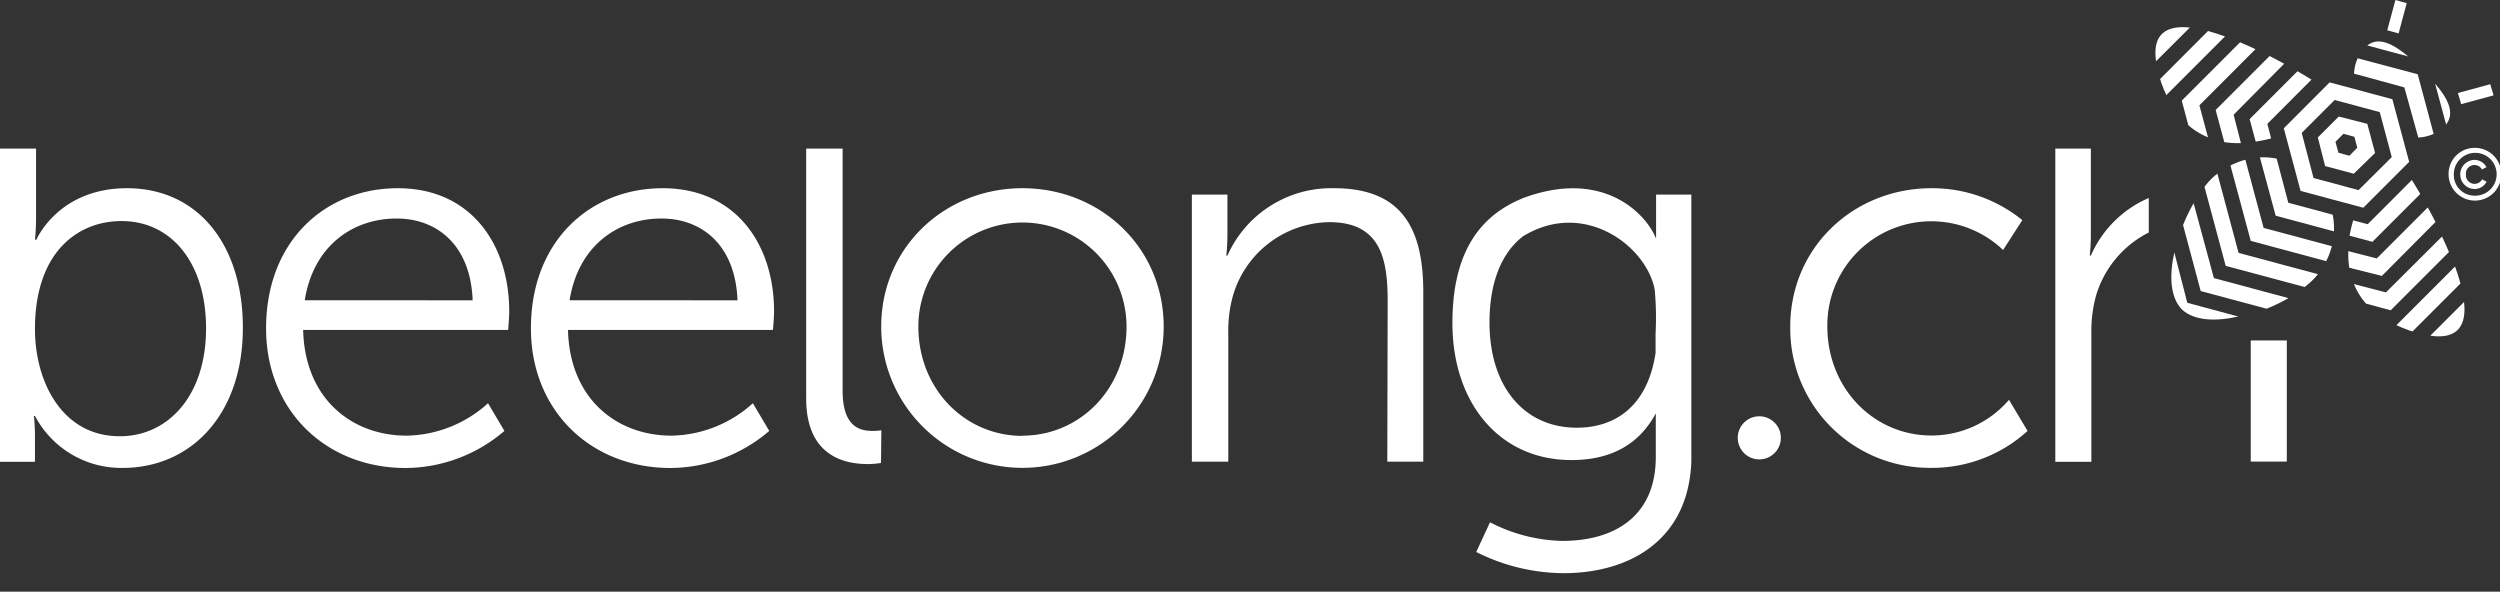 <svg id="Calque_1" data-name="Calque 1" xmlns="http://www.w3.org/2000/svg" viewBox="0 0 343.22 81.23"><rect x="0" y="0" width="343.22" height="81.23" fill="#333333" stroke="none"/><defs><style>.cls-1{fill:#fff;}</style></defs><path class="cls-1" d="M339.67,20.3a3.62,3.62,0,1,1-3.51,3.62A3.57,3.57,0,0,1,339.67,20.3Zm0,6.56a2.94,2.94,0,1,0-2.79-2.94A2.84,2.84,0,0,0,339.67,26.86Zm.07-4.91a1.87,1.87,0,0,1,1.62,1l-.61.32a1.18,1.18,0,0,0-2.21.68,1.2,1.2,0,0,0,1.23,1.29,1.21,1.21,0,0,0,1-.62l.61.33a1.87,1.87,0,0,1-1.62,1,2,2,0,0,1,0-4Z"/><path class="cls-1" d="M296,8.41l4.64-4.63c-3.12-.32-5.19.78-4.64,4.63"/><path class="cls-1" d="M311.8,19l-.52-2,6.06-6.07c-.53-.33-1.18-.72-1.92-1.15l-6.57,6.57.83,3.09A18.7,18.7,0,0,0,311.8,19"/><path class="cls-1" d="M313.59,8.75c-.64-.35-1.31-.7-2-1.06l-7.41,7.41,1.19,4.41a12.64,12.64,0,0,0,2.28.14l-1-3.9Z"/><path class="cls-1" d="M296.56,10.84c.05.18.09.34.16.53.21.6.45,1.16.69,1.69L305.47,5c-.8-.28-1.58-.53-2.34-.74Z"/><path class="cls-1" d="M309.65,6.75c-.7-.33-1.41-.64-2.12-.94l-8,8,.9,3.38a9.57,9.57,0,0,0,2.7,1.66l-1.18-4.39Z"/><path class="cls-1" d="M338.28,41.46l-4.63,4.63c3.84.56,5-1.52,4.63-4.63"/><path class="cls-1" d="M329,44.64c.53.25,1.08.48,1.69.7l.52.16,6.58-6.58c-.2-.75-.45-1.53-.74-2.33Z"/><path class="cls-1" d="M327.56,40.14,323.17,39a9.21,9.21,0,0,0,1.67,2.69l3.37.91,8-8c-.3-.71-.62-1.42-.95-2.13Z"/><path class="cls-1" d="M334.36,30.48c-.35-.7-.71-1.37-1.06-2l-7,7-3.9-1a11.77,11.77,0,0,0,.13,2.28L327,37.88Z"/><path class="cls-1" d="M328.44,13.62l-8.61-2.31-6.29,6.3,2.3,8.6,8.61,2.31,6.3-6.3ZM323.8,26.1l-6.18-1.66L316,18.25l4.52-4.52,6.19,1.66,1.65,6.18Z"/><path class="cls-1" d="M325,17l-3.92-1-2.87,2.87,1,3.93,3.93,1.05L326.07,21Zm-2.46,4.38-1.5-.41-.41-1.5,1.09-1.1,1.51.41.4,1.5Z"/><path class="cls-1" d="M322.61,32.37l3.09.83,6.57-6.57c-.42-.73-.81-1.38-1.15-1.92l-6.06,6.07-2-.53a21.66,21.66,0,0,0-.49,2.12"/><polygon class="cls-1" points="342.34 13.09 341.88 11.56 337.44 12.77 337.89 14.3 342.34 13.09"/><path class="cls-1" d="M323.18,10.11,330.09,12,332,18.88a5.84,5.84,0,0,0,2.11-.5l-2.19-8.19L323.68,8a5.74,5.74,0,0,0-.5,2.12"/><path class="cls-1" d="M334.31,11.48l1.51,5.61c1.24-1.59.27-3.54-1.51-5.61"/><path class="cls-1" d="M325,6.24l5.62,1.51C328.51,6,326.56,5,325,6.24"/><polygon class="cls-1" points="329.3 4.59 330.41 0.43 328.86 0 327.74 4.16 329.3 4.59"/><path class="cls-1" d="M298.51,34.66c-.7,3.12-.59,6.1,1,7.79h0l0,0,0,0h0c1.69,1.6,4.67,1.72,7.78,1l-7-1.88Z"/><path class="cls-1" d="M301.16,27.9a23.38,23.38,0,0,0-1.45,3l2.42,9.06,9.05,2.42a24.81,24.81,0,0,0,3-1.45l-10.24-2.75Z"/><path class="cls-1" d="M307.33,34.72l-2.91-10.88c-.29.23-.57.47-.84.73a11.53,11.53,0,0,0-.93,1.08l2.91,10.85,10.85,2.9a12.76,12.76,0,0,0,1.07-.93,8.28,8.28,0,0,0,.74-.83Z"/><path class="cls-1" d="M306.21,22.7,309,33.07l10.36,2.78a10.15,10.15,0,0,0,.77-2.05l-9.36-2.51-2.51-9.36a11,11,0,0,0-2,.77"/><path class="cls-1" d="M312.56,21.78a8.83,8.83,0,0,0-2.3-.17l2.16,8,8,2.15a9.24,9.24,0,0,0-.17-2.29l-6.09-1.63Z"/><path class="cls-1" d="M17.42,25.84C8,25.84,5,32.9,5,32.9H4.8a29.16,29.16,0,0,0,.15-3V20.4H0v43H4.8V60.1a29.51,29.51,0,0,0-.14-3H4.8a13.39,13.39,0,0,0,12,7.14c9.62,0,16.54-7.57,16.54-19.17C33.38,33.71,27.27,25.84,17.42,25.84Zm-1,34.05C8.6,59.89,4.8,52.52,4.8,45.15c0-10.42,5.76-14.8,11.89-14.8,6.86,0,11.6,5.76,11.6,14.73C28.29,54.42,23,59.89,16.47,59.89Z"/><path class="cls-1" d="M54.6,25.84c-9.91,0-18.07,7.21-18.07,19.24,0,11.3,8.23,19.17,19.17,19.17a21,21,0,0,0,13.55-5.09L67,55.36a17.06,17.06,0,0,1-11.16,4.45c-7.58,0-14-5.1-14.22-14.51H69.76s.15-1.68.15-2.55C69.91,33.64,64.74,25.84,54.6,25.84ZM41.84,41.22C43,33.85,48.33,30,54.46,30c5.47,0,10.14,3.57,10.43,11.23Z"/><path class="cls-1" d="M106.27,42.75c0-9.11-5.17-16.91-15.3-16.91-9.92,0-18.08,7.21-18.08,19.24,0,11.3,8.23,19.17,19.17,19.17a21,21,0,0,0,13.55-5.09l-2.25-3.8A17.06,17.06,0,0,1,92.2,59.81c-7.58,0-14-5.1-14.22-14.51h28.14S106.27,43.62,106.27,42.75ZM78.2,41.22C79.37,33.85,84.69,30,90.82,30c5.47,0,10.14,3.57,10.43,11.23Z"/><path class="cls-1" d="M121,59.08a10.21,10.21,0,0,1-1.24.08c-1.89,0-4.08-.73-4.08-5.54V20.4h-5V54.71c0,8,5.39,9,8.45,9a12.11,12.11,0,0,0,1.82-.15Z"/><path class="cls-1" d="M140.37,25.84c-10.72,0-19.39,8.16-19.39,19a19.39,19.39,0,1,0,38.78,0C159.76,34,151.09,25.84,140.37,25.84Zm0,34c-7.88,0-14.29-6.41-14.29-15a14.29,14.29,0,1,1,28.58,0C154.66,53.4,148.24,59.81,140.37,59.81Z"/><path class="cls-1" d="M190.46,63.38h4.94V40.05c0-9-3.2-14.21-12.24-14.21a15.61,15.61,0,0,0-14.65,9.25h-.15a28.07,28.07,0,0,0,.15-2.91V26.72h-4.88V63.38h5V45.81a18,18,0,0,1,.58-5A14,14,0,0,1,182.51,30.5c7.07,0,8,5.1,8,10.86Z"/><path class="cls-1" d="M227.36,26.72v5.46c0,.26,0,.42,0,.51v.08c-1.31-3.36-7.25-9.75-18.41-5.52v5.28c8.37-5.28,17.07,1.16,18.22,7.23a41.62,41.62,0,0,1,.12,6.05v2.66c-1.16,7.6-5.84,10.25-10.8,10.25-7.29,0-12-5.69-12-14.44,0-5.41,1.59-9.45,4.49-11.75V27.25c-6.93,2.84-9.58,8.91-9.58,17.1,0,11,6.48,18.81,16.32,18.81,5.69,0,9.41-2.33,11.6-6.41v6c0,8.16-5.7,11.51-12.84,11.51a22.52,22.52,0,0,1-9.92-2.56l-1.89,4.08a26.89,26.89,0,0,0,12,2.91c8.74,0,17.1-4.29,17.53-15.3h0V26.72Z"/><path class="cls-1" d="M265.17,25.84c-10.72,0-19.39,8.16-19.39,19a19.14,19.14,0,0,0,19.39,19.39,19.42,19.42,0,0,0,13.19-5.07l-2.55-4.27a14,14,0,0,1-10.64,4.9c-7.88,0-14.3-6.41-14.3-15A14.28,14.28,0,0,1,275,34.32l2.64-4.1A19.63,19.63,0,0,0,265.17,25.84Z"/><path class="cls-1" d="M287.05,35.09h-.15a28.07,28.07,0,0,0,.15-2.91V20.4h-4.88v43h4.95V45.81a18.44,18.44,0,0,1,.58-5A14.21,14.21,0,0,1,295,31.92V27.18A15.25,15.25,0,0,0,287.05,35.09Z"/><rect class="cls-1" x="309" y="46.74" width="4.95" height="16.63"/><circle class="cls-1" cx="241.53" cy="60.11" r="2.96"/></svg>